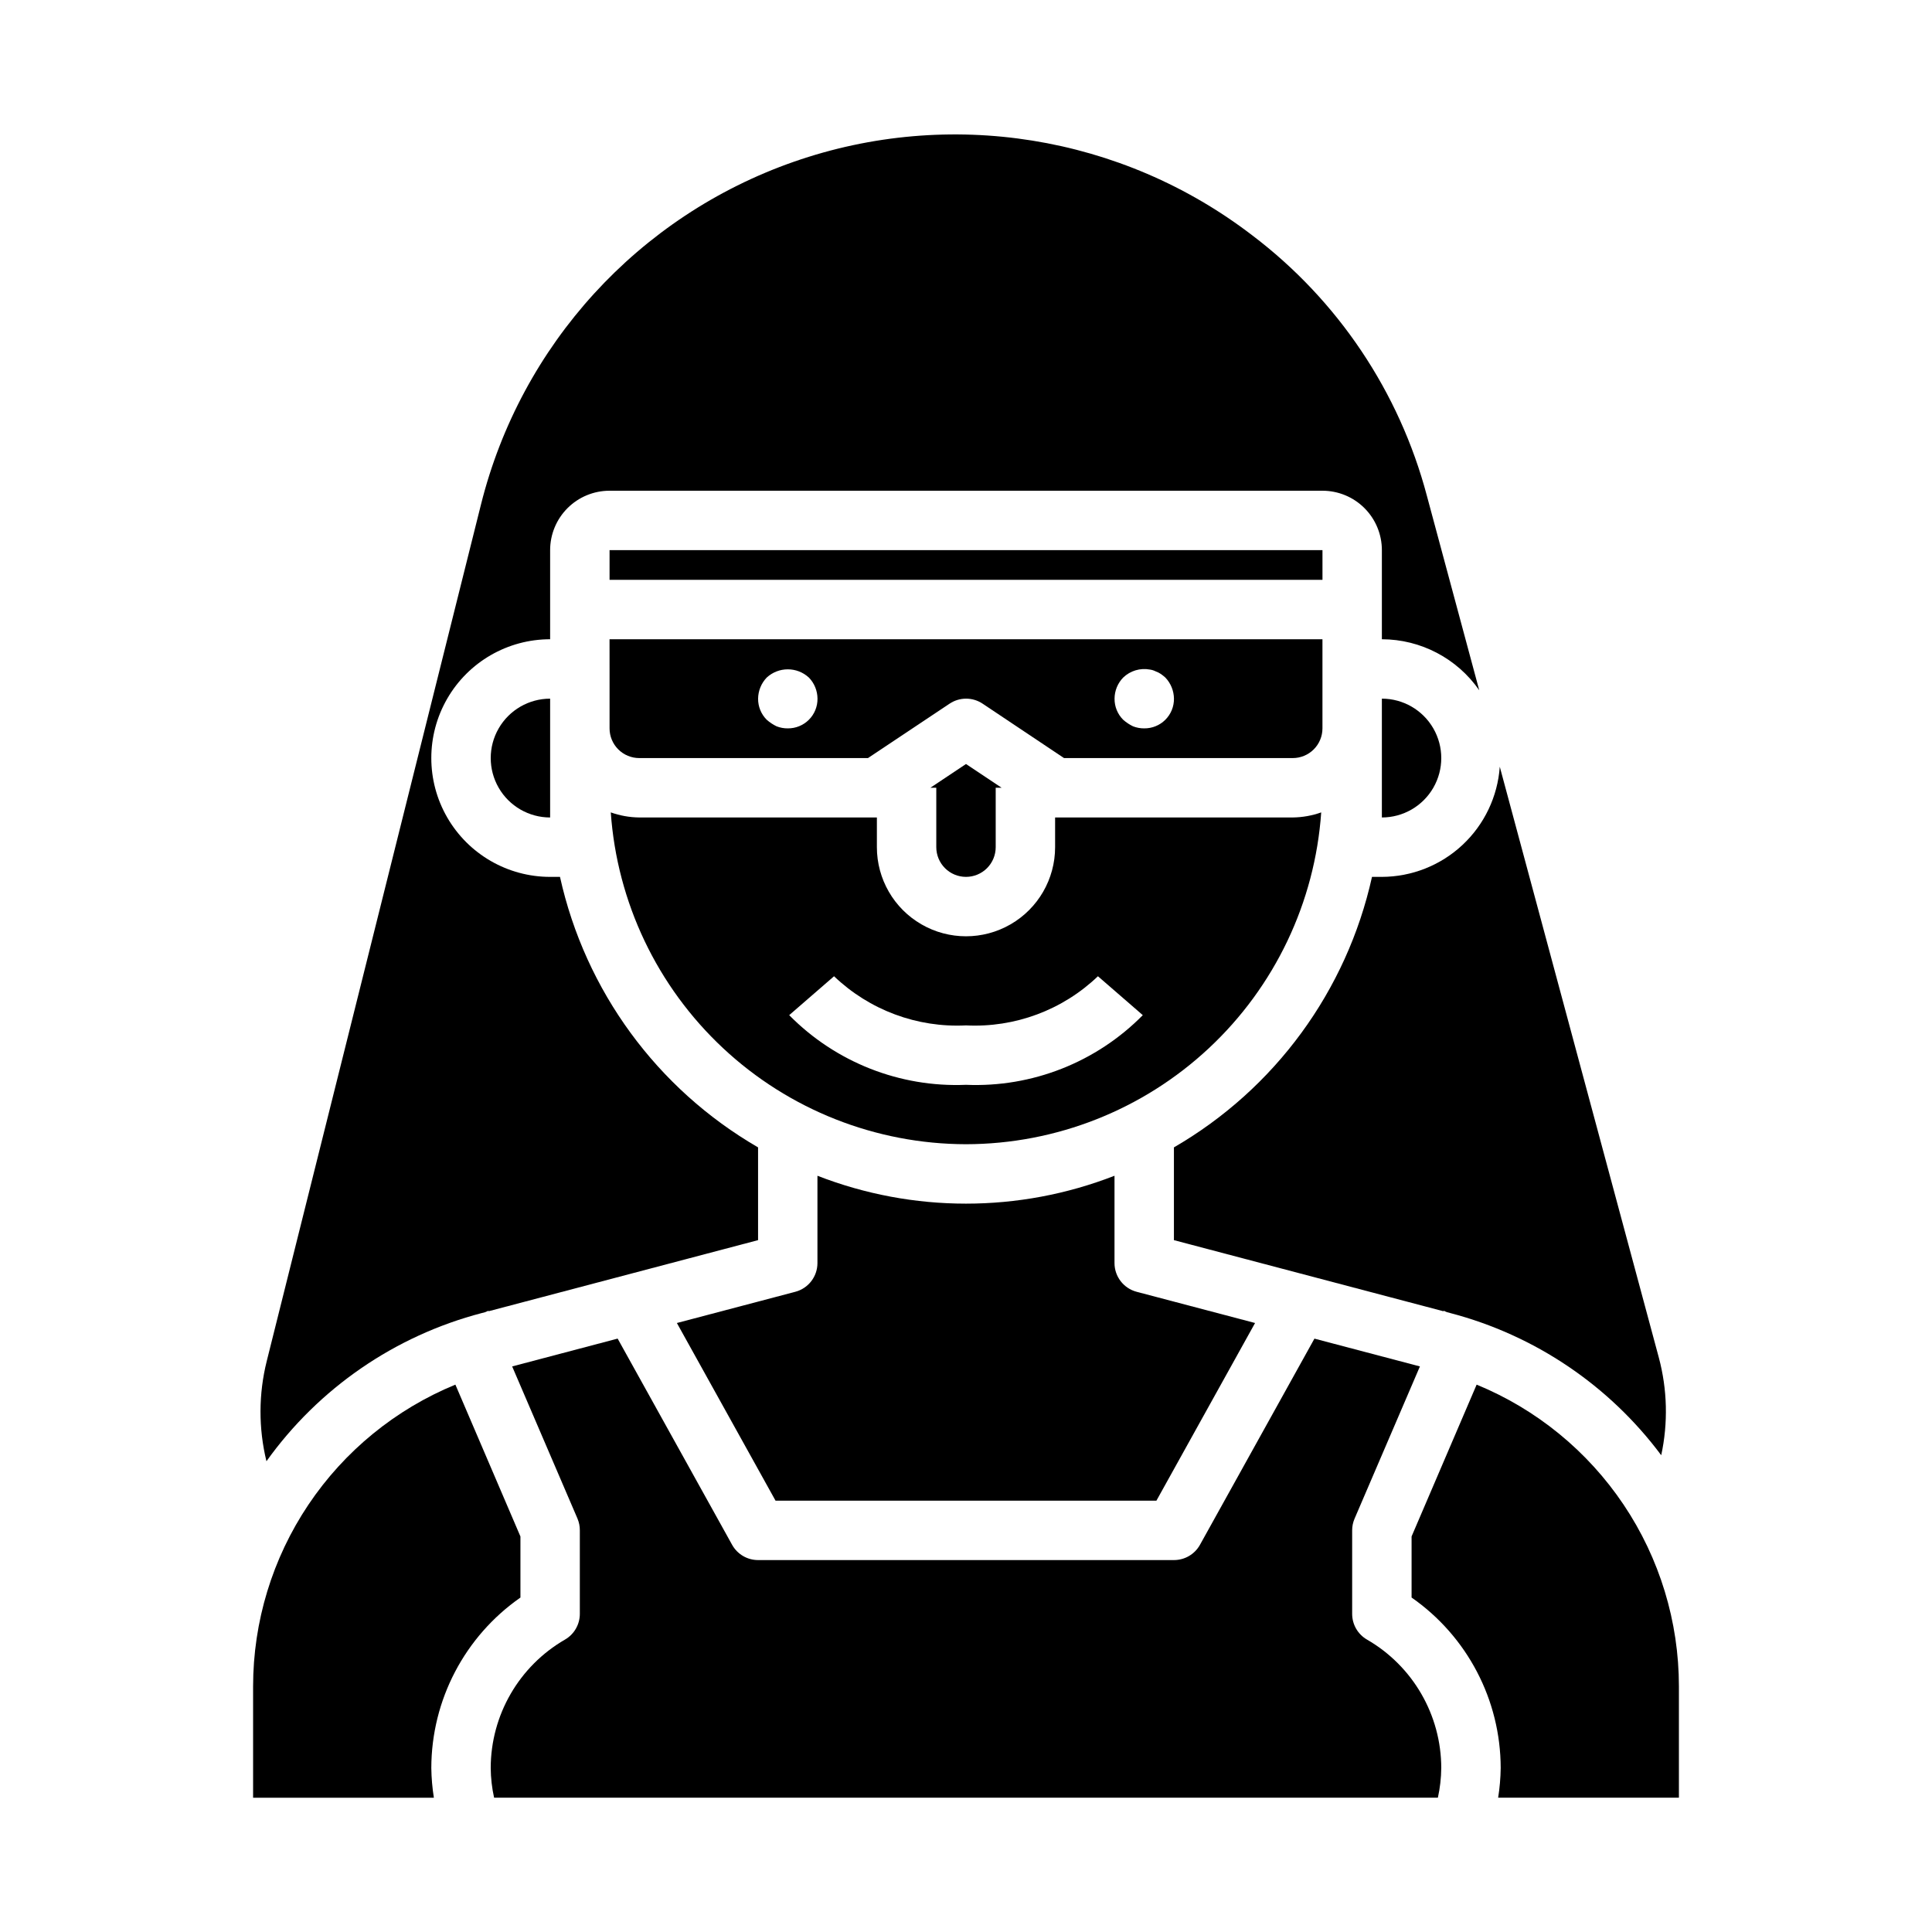 <?xml version="1.0" encoding="UTF-8"?>
<!-- Uploaded to: ICON Repo, www.iconrepo.com, Generator: ICON Repo Mixer Tools -->
<svg fill="#000000" width="800px" height="800px" version="1.1" viewBox="144 144 512 512" xmlns="http://www.w3.org/2000/svg">
 <g>
  <path d="m400 376.38c2.086 0 4.09-0.828 5.566-2.305 1.477-1.477 2.305-3.481 2.305-5.566v-15.746h1.574l-9.445-6.297-9.445 6.297h1.57v15.746c0 2.086 0.832 4.09 2.309 5.566 1.477 1.477 3.477 2.305 5.566 2.305z"/>
  <path d="m305.54 289.79h188.93v7.871h-188.93z"/>
  <path d="m305.54 321.28v15.746c0 2.086 0.828 4.09 2.305 5.566 1.477 1.477 3.481 2.305 5.566 2.305h60.613l21.633-14.422c2.644-1.766 6.094-1.766 8.738 0l21.586 14.422h60.613c2.09 0 4.09-0.828 5.566-2.305 1.477-1.477 2.305-3.481 2.305-5.566v-23.617h-188.93zm136.11 2.281v0.004c1.879-1.812 4.519-2.606 7.086-2.125 0.523 0.07 1.031 0.23 1.504 0.469 0.5 0.176 0.977 0.414 1.418 0.711 0.41 0.293 0.805 0.605 1.18 0.945 1.434 1.508 2.246 3.504 2.273 5.586 0.023 2.098-0.801 4.109-2.281 5.59-1.48 1.484-3.496 2.305-5.59 2.285-1.023 0.012-2.039-0.176-2.992-0.551-0.941-0.457-1.812-1.039-2.598-1.734-1.48-1.48-2.305-3.492-2.281-5.59 0.008-2.086 0.828-4.09 2.281-5.586zm-94.465 0v0.004c3.16-2.914 8.023-2.914 11.18 0 1.453 1.496 2.269 3.5 2.281 5.586 0.023 2.098-0.801 4.109-2.281 5.59-1.48 1.484-3.496 2.305-5.59 2.285-1.023 0.012-2.039-0.176-2.992-0.551-0.938-0.457-1.812-1.039-2.598-1.734-1.48-1.48-2.301-3.492-2.281-5.59 0.023-2.082 0.84-4.082 2.281-5.586z"/>
  <path d="m588.93 620.41v-29.52c-0.004-17.137-5.106-33.887-14.648-48.125-9.547-14.234-23.105-25.309-38.957-31.824l-17.242 40.234v16.188c14.773 10.301 23.59 27.164 23.617 45.176-0.035 2.637-0.262 5.269-0.676 7.871z"/>
  <path d="m349.53 541.7h100.93l26.145-47.09-31.387-8.273c-3.457-0.914-5.863-4.039-5.863-7.613v-23.137c-25.316 9.855-53.406 9.855-78.723 0v23.137c0 3.574-2.406 6.699-5.863 7.613l-31.387 8.273z"/>
  <path d="m400 447.23c23.902-0.039 46.902-9.129 64.367-25.449 17.469-16.316 28.102-38.645 29.766-62.488-2.422 0.859-4.973 1.316-7.543 1.344h-62.977v7.875c0 8.438-4.5 16.23-11.809 20.449-7.305 4.219-16.309 4.219-23.613 0-7.309-4.219-11.809-12.012-11.809-20.449v-7.875h-62.977c-2.57-0.027-5.117-0.484-7.543-1.344 1.664 23.844 12.301 46.172 29.766 62.488 17.465 16.32 40.469 25.41 64.371 25.449zm-34.969-44.516c9.371 8.965 22.016 13.676 34.969 13.027 12.949 0.648 25.598-4.062 34.965-13.027l11.887 10.312c-12.312 12.488-29.328 19.195-46.852 18.461-17.523 0.734-34.543-5.973-46.855-18.461z"/>
  <path d="m281.92 567.37v-16.188l-17.238-40.242c-15.852 6.519-29.41 17.598-38.957 31.832-9.543 14.238-14.645 30.988-14.652 48.125v29.52h47.91c-0.418-2.602-0.645-5.234-0.68-7.871 0.027-18.012 8.844-34.875 23.617-45.176z"/>
  <path d="m526.59 491.36 0.867 0.379 0.898 0.234-0.004 0.004c22.363 5.856 42.074 19.141 55.891 37.676 1.844-8.566 1.625-17.445-0.645-25.91l-42.141-156.55c-0.562 7.914-4.094 15.32-9.891 20.734-5.797 5.414-13.426 8.434-21.359 8.457h-2.613c-6.691 30.188-25.73 56.191-52.492 71.684v24.586l71.43 18.844z"/>
  <path d="m289.79 360.64v-31.488c-5.625 0-10.82 3.004-13.633 7.875-2.812 4.871-2.812 10.871 0 15.742s8.008 7.871 13.633 7.871z"/>
  <path d="m525.95 612.54c-0.02-14.043-7.519-27.008-19.68-34.031-2.438-1.406-3.938-4.008-3.934-6.824v-22.121c-0.004-1.066 0.215-2.121 0.637-3.102l17.32-40.344-27.953-7.367-30.332 54.633c-1.391 2.508-4.039 4.059-6.906 4.051h-110.21c-2.859 0-5.492-1.551-6.879-4.051l-30.332-54.641-27.953 7.375 17.32 40.344h-0.004c0.418 0.98 0.625 2.035 0.617 3.102v22.121c0 2.816-1.5 5.418-3.938 6.824-12.16 7.023-19.66 19.988-19.68 34.031 0.023 2.648 0.324 5.285 0.898 7.871h250.11c0.57-2.586 0.871-5.223 0.895-7.871z"/>
  <path d="m510.21 329.15v31.488c5.625 0 10.82-3 13.633-7.871s2.812-10.871 0-15.742c-2.812-4.871-8.008-7.875-13.633-7.875z"/>
  <path d="m475.84 206.35c-34.617-26.543-80.273-33.867-121.46-19.484-41.184 14.379-72.355 48.535-82.922 90.859l-56.766 226.97c-2.18 8.711-2.207 17.82-0.078 26.547 13.852-19.359 34.043-33.254 57.07-39.273l0.898-0.234 0.852-0.371 0.055 0.125 71.406-18.84v-24.582c-26.762-15.492-45.801-41.496-52.492-71.684h-2.613c-11.25 0-21.645-6.004-27.27-15.746-5.625-9.742-5.625-21.742 0-31.488 5.625-9.742 16.02-15.742 27.27-15.742v-23.617c0-4.176 1.66-8.18 4.613-11.133s6.957-4.609 11.133-4.609h188.93c4.176 0 8.184 1.656 11.133 4.609 2.953 2.953 4.613 6.957 4.613 11.133v23.617c10.297 0.02 19.93 5.07 25.805 13.523l-13.879-51.547c-7.293-27.531-23.59-51.836-46.297-69.035z"/>
 </g>
</svg>